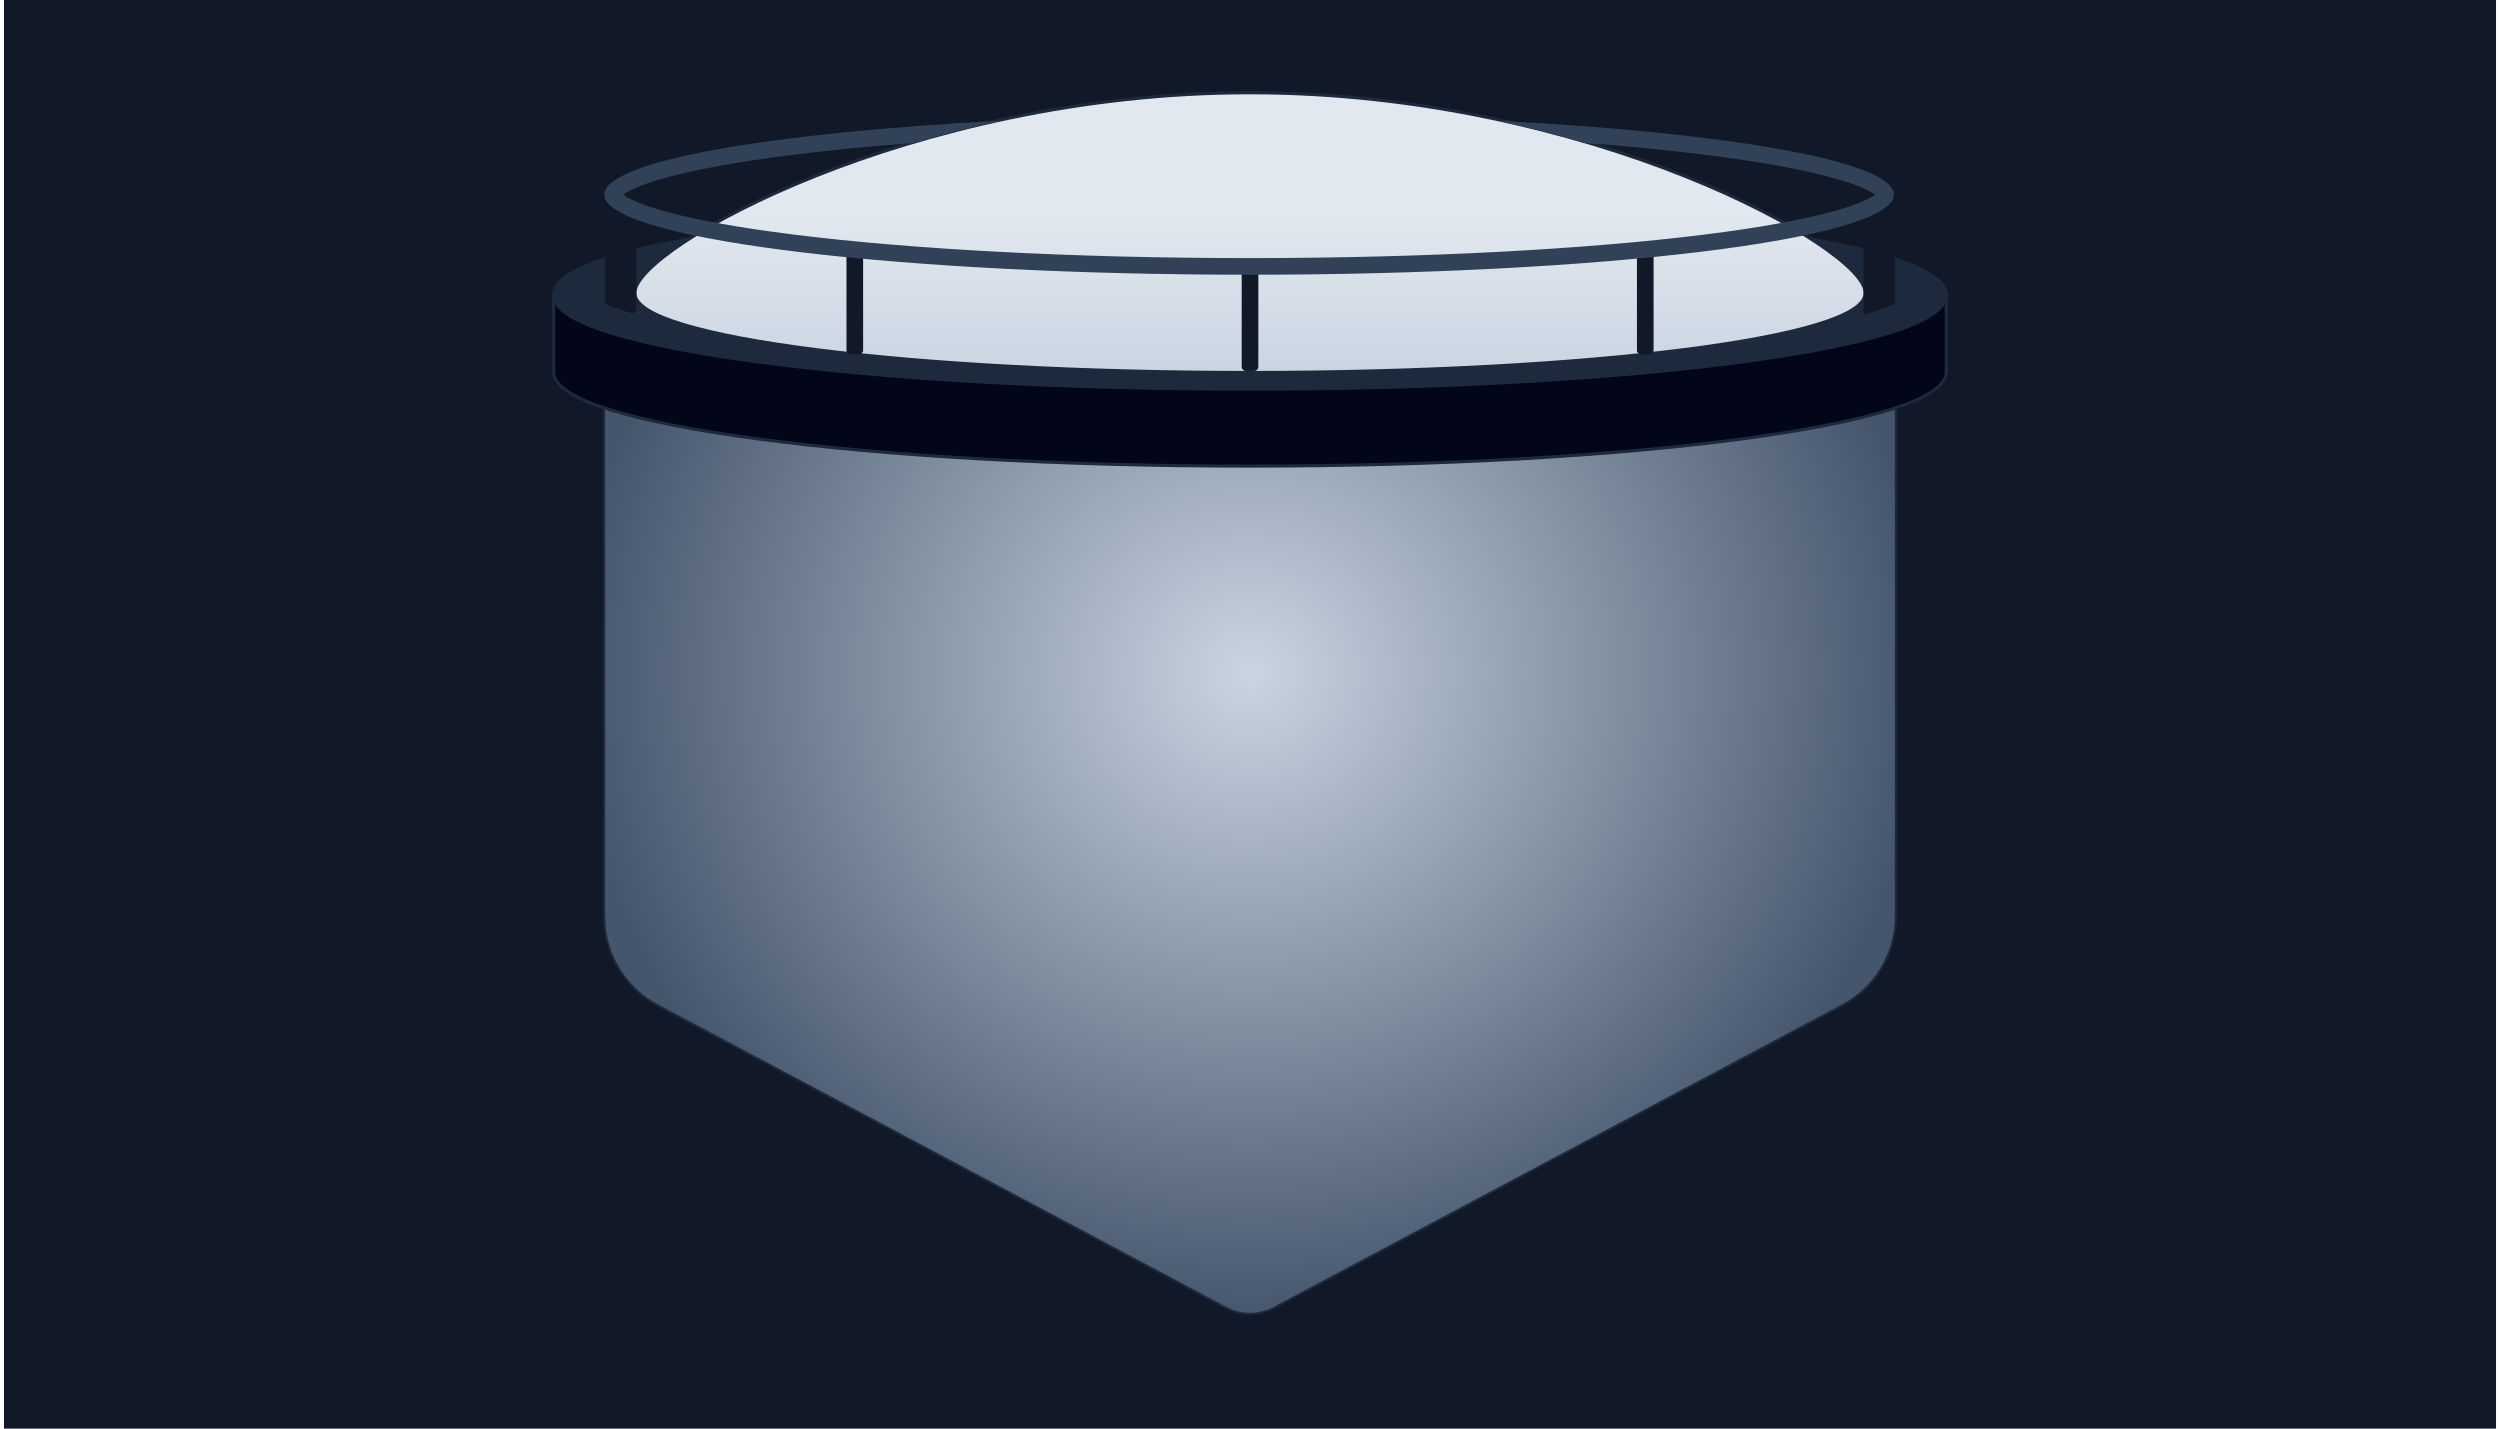 <svg width="315" height="180" viewBox="0 0 315 180" fill="none" xmlns="http://www.w3.org/2000/svg">
<rect width="314" height="180" transform="translate(0.5)" fill="#111827"/>
<path d="M238.879 50.801V115.452C238.879 120.15 236.287 124.465 232.14 126.673L160.516 164.796C158.63 165.799 156.368 165.799 154.482 164.796L82.858 126.673C78.711 124.465 76.119 120.15 76.119 115.452V50.801H238.879Z" fill="url(#paint0_radial_4392_3301)" stroke="#1D293D" stroke-width="0.262"/>
<path d="M245.232 36.845V46.869C245.232 47.78 244.542 48.618 243.364 49.385C242.176 50.158 240.437 50.897 238.216 51.597C233.77 52.997 227.347 54.256 219.422 55.312C203.569 57.424 181.675 58.73 157.496 58.73C133.317 58.73 111.423 57.424 95.57 55.312C87.646 54.256 81.223 52.997 76.777 51.597C74.556 50.897 72.816 50.158 71.628 49.385C70.45 48.618 69.761 47.78 69.761 46.869V36.845H69.957V37.041C69.957 36.844 69.958 36.845 69.959 36.845H245.232Z" fill="#020618" stroke="#1D293D" stroke-width="0.393"/>
<path d="M157.496 25.314C181.675 25.314 203.569 26.619 219.422 28.731C227.347 29.787 233.77 31.045 238.216 32.445C240.437 33.145 242.176 33.884 243.364 34.657C244.542 35.424 245.232 36.262 245.232 37.173C245.232 38.084 244.542 38.922 243.364 39.688C242.176 40.462 240.437 41.201 238.216 41.9C233.77 43.301 227.347 44.559 219.422 45.615C203.569 47.727 181.675 49.032 157.496 49.032C133.317 49.032 111.423 47.727 95.57 45.615C87.646 44.559 81.223 43.301 76.777 41.9C74.556 41.201 72.816 40.462 71.628 39.688C70.45 38.922 69.761 38.084 69.761 37.173C69.761 36.262 70.45 35.424 71.628 34.657C72.816 33.884 74.556 33.145 76.777 32.445C81.223 31.045 87.646 29.787 95.57 28.731C111.423 26.619 133.317 25.314 157.496 25.314Z" fill="#1D293D" stroke="#1D293D" stroke-width="0.393"/>
<path d="M157.501 26.884C178.857 26.884 198.196 27.984 212.198 29.764C219.198 30.654 224.872 31.714 228.8 32.895C230.762 33.484 232.3 34.108 233.352 34.761C234.39 35.406 235.015 36.12 235.016 36.908C235.016 37.697 234.391 38.411 233.352 39.057C232.3 39.71 230.762 40.333 228.8 40.923C224.872 42.103 219.198 43.164 212.198 44.054C198.196 45.834 178.857 46.934 157.501 46.934C136.145 46.934 116.807 45.834 102.805 44.054C95.805 43.164 90.131 42.103 86.203 40.923C84.241 40.333 82.702 39.71 81.65 39.057C80.611 38.411 79.987 37.697 79.987 36.908C79.987 36.12 80.612 35.406 81.65 34.761C82.702 34.108 84.241 33.484 86.203 32.895C90.131 31.714 95.805 30.654 102.805 29.764C116.807 27.984 136.145 26.884 157.501 26.884Z" fill="url(#paint1_linear_4392_3301)" stroke="#1D293D" stroke-width="0.393"/>
<path d="M157.501 11.685C178.88 11.685 198.235 16.59 212.246 22.177C219.251 24.97 224.925 27.935 228.852 30.545C230.814 31.849 232.345 33.069 233.389 34.138C233.91 34.672 234.313 35.174 234.588 35.633C234.861 36.09 235.016 36.52 235.016 36.909C235.016 37.698 234.391 38.412 233.352 39.058C232.3 39.711 230.762 40.333 228.8 40.923C224.872 42.103 219.198 43.164 212.198 44.054C198.196 45.834 178.857 46.935 157.501 46.935C136.145 46.935 116.807 45.834 102.805 44.054C95.805 43.164 90.131 42.103 86.203 40.923C84.241 40.333 82.702 39.711 81.65 39.058C80.611 38.412 79.987 37.698 79.987 36.909C79.987 36.52 80.141 36.09 80.414 35.633C80.689 35.174 81.092 34.672 81.613 34.138C82.656 33.069 84.188 31.849 86.15 30.545C90.077 27.935 95.752 24.97 102.757 22.177C116.768 16.59 136.122 11.685 157.501 11.685Z" fill="url(#paint2_linear_4392_3301)" stroke="#1D293D" stroke-width="0.393"/>
<path d="M76.25 24.723L80.181 26.033V38.935C80.181 39.292 79.831 39.545 79.492 39.432L76.608 38.471C76.394 38.4 76.25 38.199 76.25 37.974V24.723Z" fill="#111827"/>
<path d="M238.746 24.723L234.815 26.033V39.662L238.746 38.352V24.723Z" fill="#111827"/>
<path d="M206.254 32.06H208.351V44.117C208.351 44.406 208.116 44.641 207.826 44.641H206.778C206.489 44.641 206.254 44.406 206.254 44.117V32.06Z" fill="#111827"/>
<path d="M156.453 34.42H158.55V46.214C158.55 46.504 158.315 46.738 158.026 46.738H156.977C156.688 46.738 156.453 46.504 156.453 46.214V34.42Z" fill="#111827"/>
<path d="M106.656 32.06H108.753V44.117C108.753 44.406 108.518 44.641 108.229 44.641H107.18C106.891 44.641 106.656 44.406 106.656 44.117V32.06Z" fill="#111827"/>
<path d="M188.619 15.209C217.989 16.729 238.634 20.327 238.635 24.525L238.628 24.655C238.067 30.168 201.908 34.616 157.386 34.616L153.205 34.602C110.276 34.332 76.138 29.924 76.137 24.525C76.137 20.327 96.78 16.729 126.146 15.209C122.309 16.037 118.635 16.981 115.156 18.007C109.703 18.422 104.681 18.913 100.192 19.471C92.881 20.379 87.062 21.45 83.112 22.609C81.122 23.194 79.728 23.767 78.875 24.284C78.726 24.375 78.607 24.456 78.513 24.525C78.607 24.595 78.726 24.676 78.875 24.767C79.728 25.284 81.122 25.857 83.112 26.441C87.062 27.601 92.881 28.671 100.192 29.579C114.786 31.392 135.008 32.519 157.386 32.519C179.764 32.519 199.986 31.392 214.579 29.579C221.89 28.671 227.709 27.601 231.659 26.441C233.65 25.857 235.044 25.284 235.896 24.767C236.045 24.676 236.163 24.594 236.258 24.525C236.163 24.456 236.046 24.375 235.896 24.284C235.044 23.767 233.65 23.194 231.659 22.609C227.709 21.45 221.89 20.379 214.579 19.471C210.089 18.913 205.065 18.421 199.609 18.006C196.13 16.98 192.456 16.037 188.619 15.209Z" fill="#314158"/>
<defs>
<radialGradient id="paint0_radial_4392_3301" cx="0" cy="0" r="1" gradientUnits="userSpaceOnUse" gradientTransform="translate(157.499 84.873) rotate(90) scale(81.38 84.709)">
<stop stop-color="#CAD5E2"/>
<stop offset="1" stop-color="#45556C"/>
</radialGradient>
<linearGradient id="paint1_linear_4392_3301" x1="157.501" y1="27.08" x2="157.501" y2="46.737" gradientUnits="userSpaceOnUse">
<stop stop-color="#111827"/>
<stop offset="1" stop-color="#020618"/>
</linearGradient>
<linearGradient id="paint2_linear_4392_3301" x1="157.501" y1="27.081" x2="157.501" y2="46.738" gradientUnits="userSpaceOnUse">
<stop stop-color="#E2E8F0"/>
<stop offset="1" stop-color="#CAD5E2"/>
</linearGradient>
</defs>
</svg>
